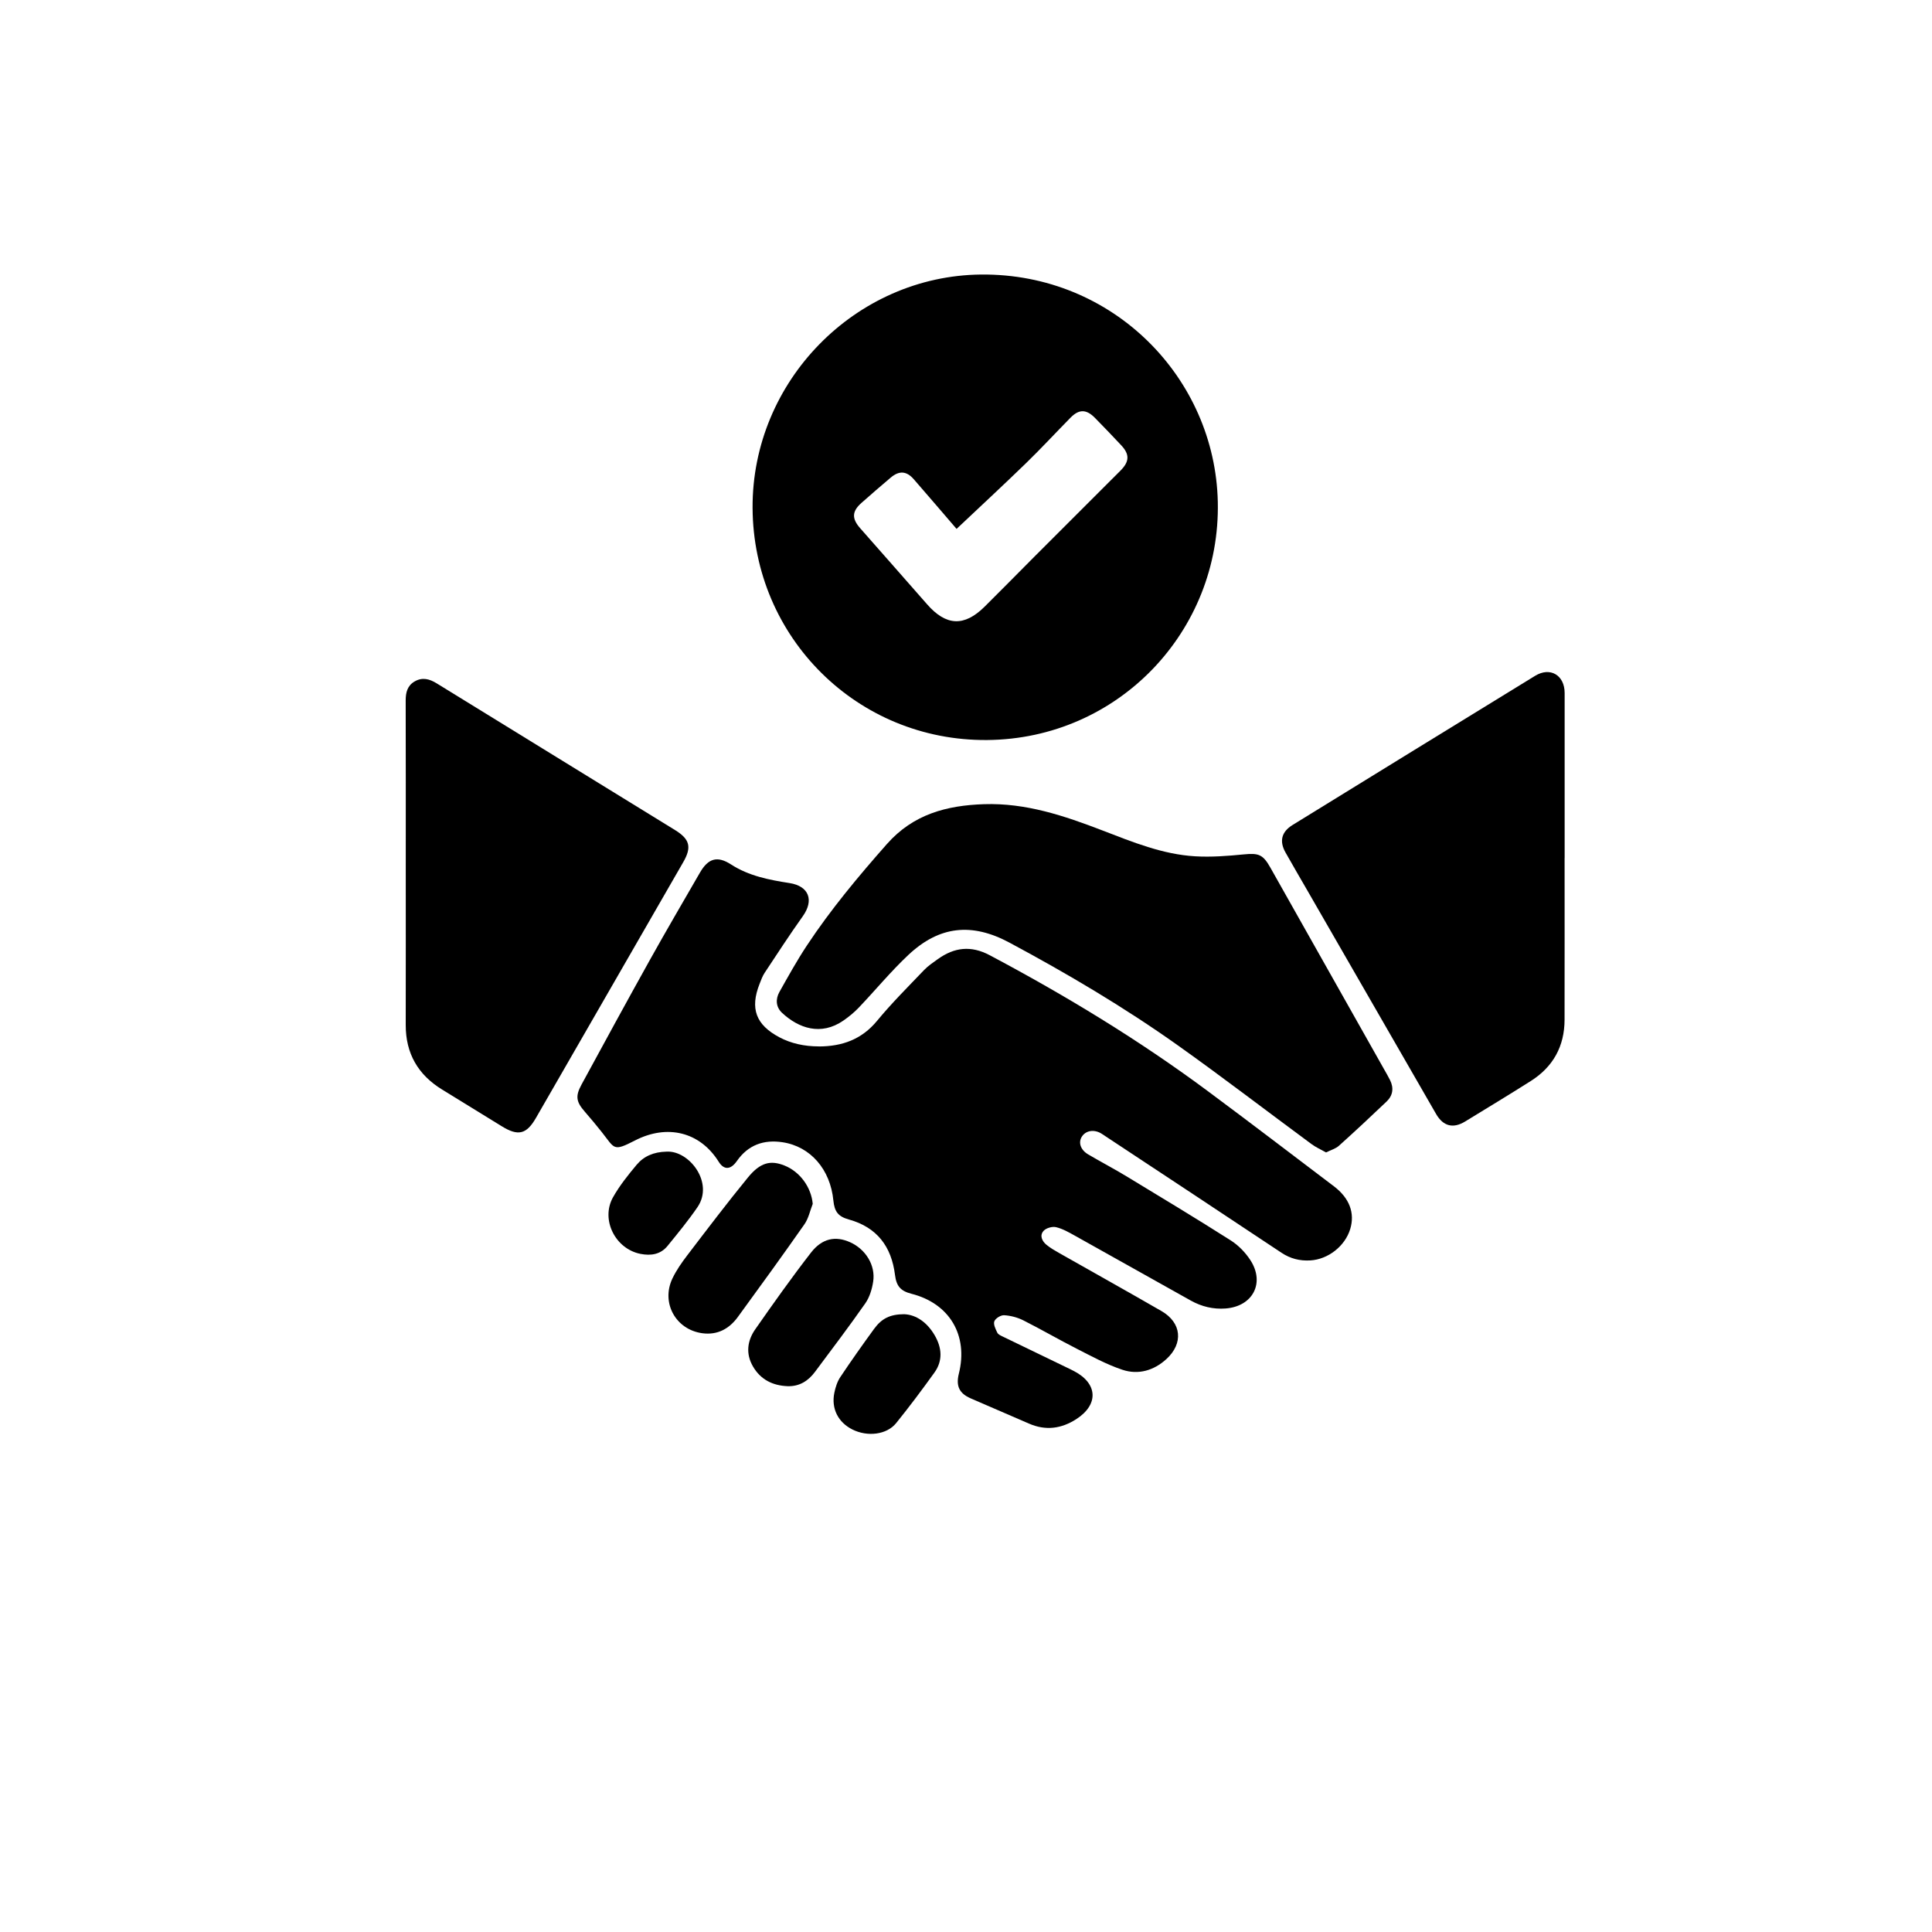 <svg xmlns="http://www.w3.org/2000/svg" viewBox="0 0 1200 1200"><g><g id="Capa_1"><path d="M508.7,649.97c14.33-.05,26.48-4.31,36.06-15.92,9.09-11.02,19.28-21.16,29.17-31.51,2.5-2.62,5.61-4.7,8.59-6.83,10.22-7.31,20.54-8.6,32.21-2.41,47.17,25.04,92.71,52.65,135.59,84.51,26.21,19.47,52.16,39.29,78.19,59.01,9.67,7.32,13.14,16.62,10.14,26.54-3.21,10.62-13.73,18.88-24.82,19.51-6.51.37-12.36-1.08-17.94-4.8-36.33-24.2-72.78-48.21-109.19-72.28-.97-.64-1.92-1.33-2.93-1.91-4.55-2.57-9.58-1.6-11.91,2.27-2.19,3.62-.65,8.13,4.06,10.89,7.9,4.64,16.02,8.9,23.85,13.64,21.66,13.12,43.34,26.2,64.7,39.78,4.76,3.03,9.09,7.5,12.17,12.25,9.18,14.17,1.46,28.73-15.39,30.01-7.72.59-14.94-1.18-21.62-4.91-24-13.38-47.92-26.89-71.93-40.27-3.76-2.1-7.65-4.34-11.76-5.32-2.34-.56-6.11.51-7.72,2.25-2.67,2.89-1.01,6.42,1.79,8.72,2.42,1.99,5.21,3.58,7.96,5.14,21.15,12.01,42.4,23.84,63.46,36,12.5,7.22,13.73,20.03,3.06,29.8-7.83,7.17-17.48,9.95-27.37,6.65-9.86-3.29-19.15-8.4-28.47-13.13-11.13-5.66-21.94-11.97-33.09-17.58-3.6-1.81-7.83-2.91-11.85-3.16-2.05-.13-5.38,1.9-6.1,3.75-.73,1.88.76,4.87,1.84,7.1.56,1.15,2.28,1.87,3.6,2.51,13.93,6.77,27.88,13.49,41.83,20.22.75.36,1.49.75,2.23,1.13,14.72,7.67,15.42,20.72,1.49,29.76-9.28,6.02-19.09,7.38-29.47,2.84-12.06-5.27-24.17-10.42-36.23-15.68-7.1-3.1-9.25-7.69-7.34-15.32,5.95-23.84-5.76-43.61-29.41-49.63-6.78-1.73-9.38-4.74-10.25-11.73-2.2-17.61-11.16-29.57-28.7-34.43-6.54-1.81-8.89-4.83-9.57-11.75-1.88-19.33-14.18-33.59-31.6-36.22-11.64-1.76-21.36,1.66-28.32,11.65-3.83,5.5-8.02,5.76-11.33.45-11.63-18.58-31.99-23.49-52-13.18-13.76,7.09-12.45,5.03-20.62-5.24-3.42-4.3-6.94-8.53-10.55-12.68-5.28-6.05-5.96-9.54-2.07-16.71,14.08-25.9,28.18-51.79,42.53-77.55,10.14-18.19,20.66-36.16,31.07-54.19,5.17-8.96,10.83-10.57,19.35-5.07,11.12,7.18,23.66,9.57,36.37,11.56,11.99,1.88,15.26,10.64,8.17,20.59-8.2,11.51-15.91,23.38-23.71,35.17-1.36,2.06-2.2,4.48-3.12,6.8-6.07,15.37-2.32,25.46,12.3,33.22,7.11,3.77,15.35,5.67,24.59,5.66Z"></path><path d="M467.44,315.5c-.4-78.81,63.98-144.21,141.86-144.98,82.15-.81,145.42,64.3,147.1,141.23,1.75,80.37-61.93,147.26-143.36,147.89-80.54.62-145.18-63.7-145.6-144.14ZM594.15,328.51c-8.12-9.43-17.29-20.18-26.57-30.83-4.5-5.17-9.07-5.48-14.32-1.05-6.11,5.15-12.14,10.39-18.13,15.68-5.98,5.28-6.2,9.7-.86,15.78,13.85,15.75,27.75,31.46,41.56,47.24,11.79,13.48,23.03,14.05,35.73,1.49,10.42-10.3,20.65-20.79,31-31.15,17.77-17.78,35.57-35.53,53.34-53.31,5.7-5.7,5.82-10.18.39-15.92-5.37-5.69-10.74-11.38-16.25-16.94-5.33-5.39-9.84-5.42-15.06-.13-9.23,9.37-18.15,19.04-27.58,28.2-14.08,13.67-28.5,27-43.26,40.94Z"></path><path d="M823.62,715.78c-3.13-1.77-6.29-3.15-9-5.15-27.74-20.46-55.09-41.48-83.19-61.44-33.3-23.65-68.45-44.41-104.44-63.71-23.35-12.52-43.55-10.45-62.82,7.67-10.89,10.24-20.46,21.88-30.79,32.72-2.85,2.99-6.13,5.66-9.53,8.02-13.97,9.68-27.91,4.74-38.13-4.82-3.8-3.55-4.12-8.47-1.61-12.94,5.46-9.71,10.87-19.49,17.01-28.78,14.81-22.41,31.96-42.96,49.75-63.1,16.35-18.51,37.07-23.99,60.32-24.76,25.98-.86,49.87,7.2,73.59,16.33,18.66,7.18,37.28,14.85,57.51,16.04,10.06.6,20.27-.2,30.33-1.19,9.22-.91,11.85.08,16.47,8.29,23.52,41.8,47.11,83.56,70.68,125.34,1.23,2.18,2.5,4.33,3.61,6.57,2.44,4.9,1.79,9.55-2.12,13.29-9.76,9.31-19.63,18.51-29.66,27.53-1.98,1.78-4.86,2.55-7.98,4.11Z"></path><path d="M971.8,532.89c0,33.49.04,66.98-.02,100.48-.03,16.45-7.08,29.25-20.94,38.04-13.5,8.56-27.19,16.84-40.83,25.18-7.46,4.56-13.64,2.95-18.05-4.71-26.7-46.32-53.37-92.65-80.05-138.98-4.49-7.79-9.04-15.56-13.45-23.39-3.95-7.02-2.54-12.82,4.36-17.08,50.2-30.94,100.41-61.84,150.68-92.67,9.34-5.73,18.32-.41,18.33,10.65.03,34.16,0,68.32,0,102.48h-.02Z"></path><path d="M252.03,536.63c0-33.82.05-67.65-.05-101.47-.01-5.02,1.02-9.3,5.62-11.94,4.76-2.73,9.17-1.53,13.6,1.2,49.34,30.42,98.73,60.76,148.09,91.15,9.22,5.68,10.43,10.64,5.11,19.88-30.5,52.97-61.01,105.94-91.51,158.91-5.87,10.2-11.04,11.46-21.2,5.2-12.34-7.6-24.66-15.22-37.02-22.78-15.01-9.19-22.7-22.43-22.66-40.16.07-33.32.02-66.65.02-99.97Z"></path><path d="M504.81,747.72c-1.68,4.27-2.61,9.06-5.17,12.71-13.55,19.36-27.43,38.5-41.37,57.59-5.36,7.35-12.67,11.33-22.01,10.08-16.57-2.21-25.81-18.96-18.59-34.05,2.42-5.06,5.72-9.79,9.14-14.27,12.43-16.27,24.79-32.6,37.75-48.43,7.67-9.37,14.04-10.86,22.66-7.43,9.75,3.88,16.67,13.6,17.58,23.81Z"></path><path d="M489.18,860.98c-9.25-.36-16.74-4.07-21.49-12.23-4.6-7.9-3.57-15.97,1.4-23.09,11.23-16.08,22.59-32.11,34.6-47.6,6.97-8.99,15.32-10.52,24.31-6.49,9.69,4.34,15.92,14.36,14.34,24.5-.72,4.64-2.21,9.63-4.85,13.41-10.1,14.45-20.76,28.5-31.3,42.63-4.2,5.63-9.66,9.11-17.02,8.87Z"></path><path d="M561.69,816.28c7.49.35,14.29,5.19,18.91,13.19,4.42,7.64,5.13,15.64-.22,23.07-7.67,10.67-15.54,21.21-23.8,31.42-5.84,7.22-17.84,8.59-27.14,3.92-8.87-4.45-13.24-13.01-11.21-22.81.69-3.36,1.8-6.9,3.68-9.71,6.74-10.11,13.77-20.03,20.92-29.86,4.78-6.58,9.97-9.19,18.85-9.23Z"></path><path d="M414.07,715.31c13.87-.85,29.64,19.19,19.12,34.52-5.71,8.33-12.17,16.18-18.56,24.02-4.33,5.32-10.29,6.23-16.78,4.96-15.69-3.06-24.89-21.32-17.08-35.19,4.04-7.17,9.31-13.75,14.61-20.1,4.41-5.28,10.5-8.05,18.68-8.22Z"></path></g></g></svg>